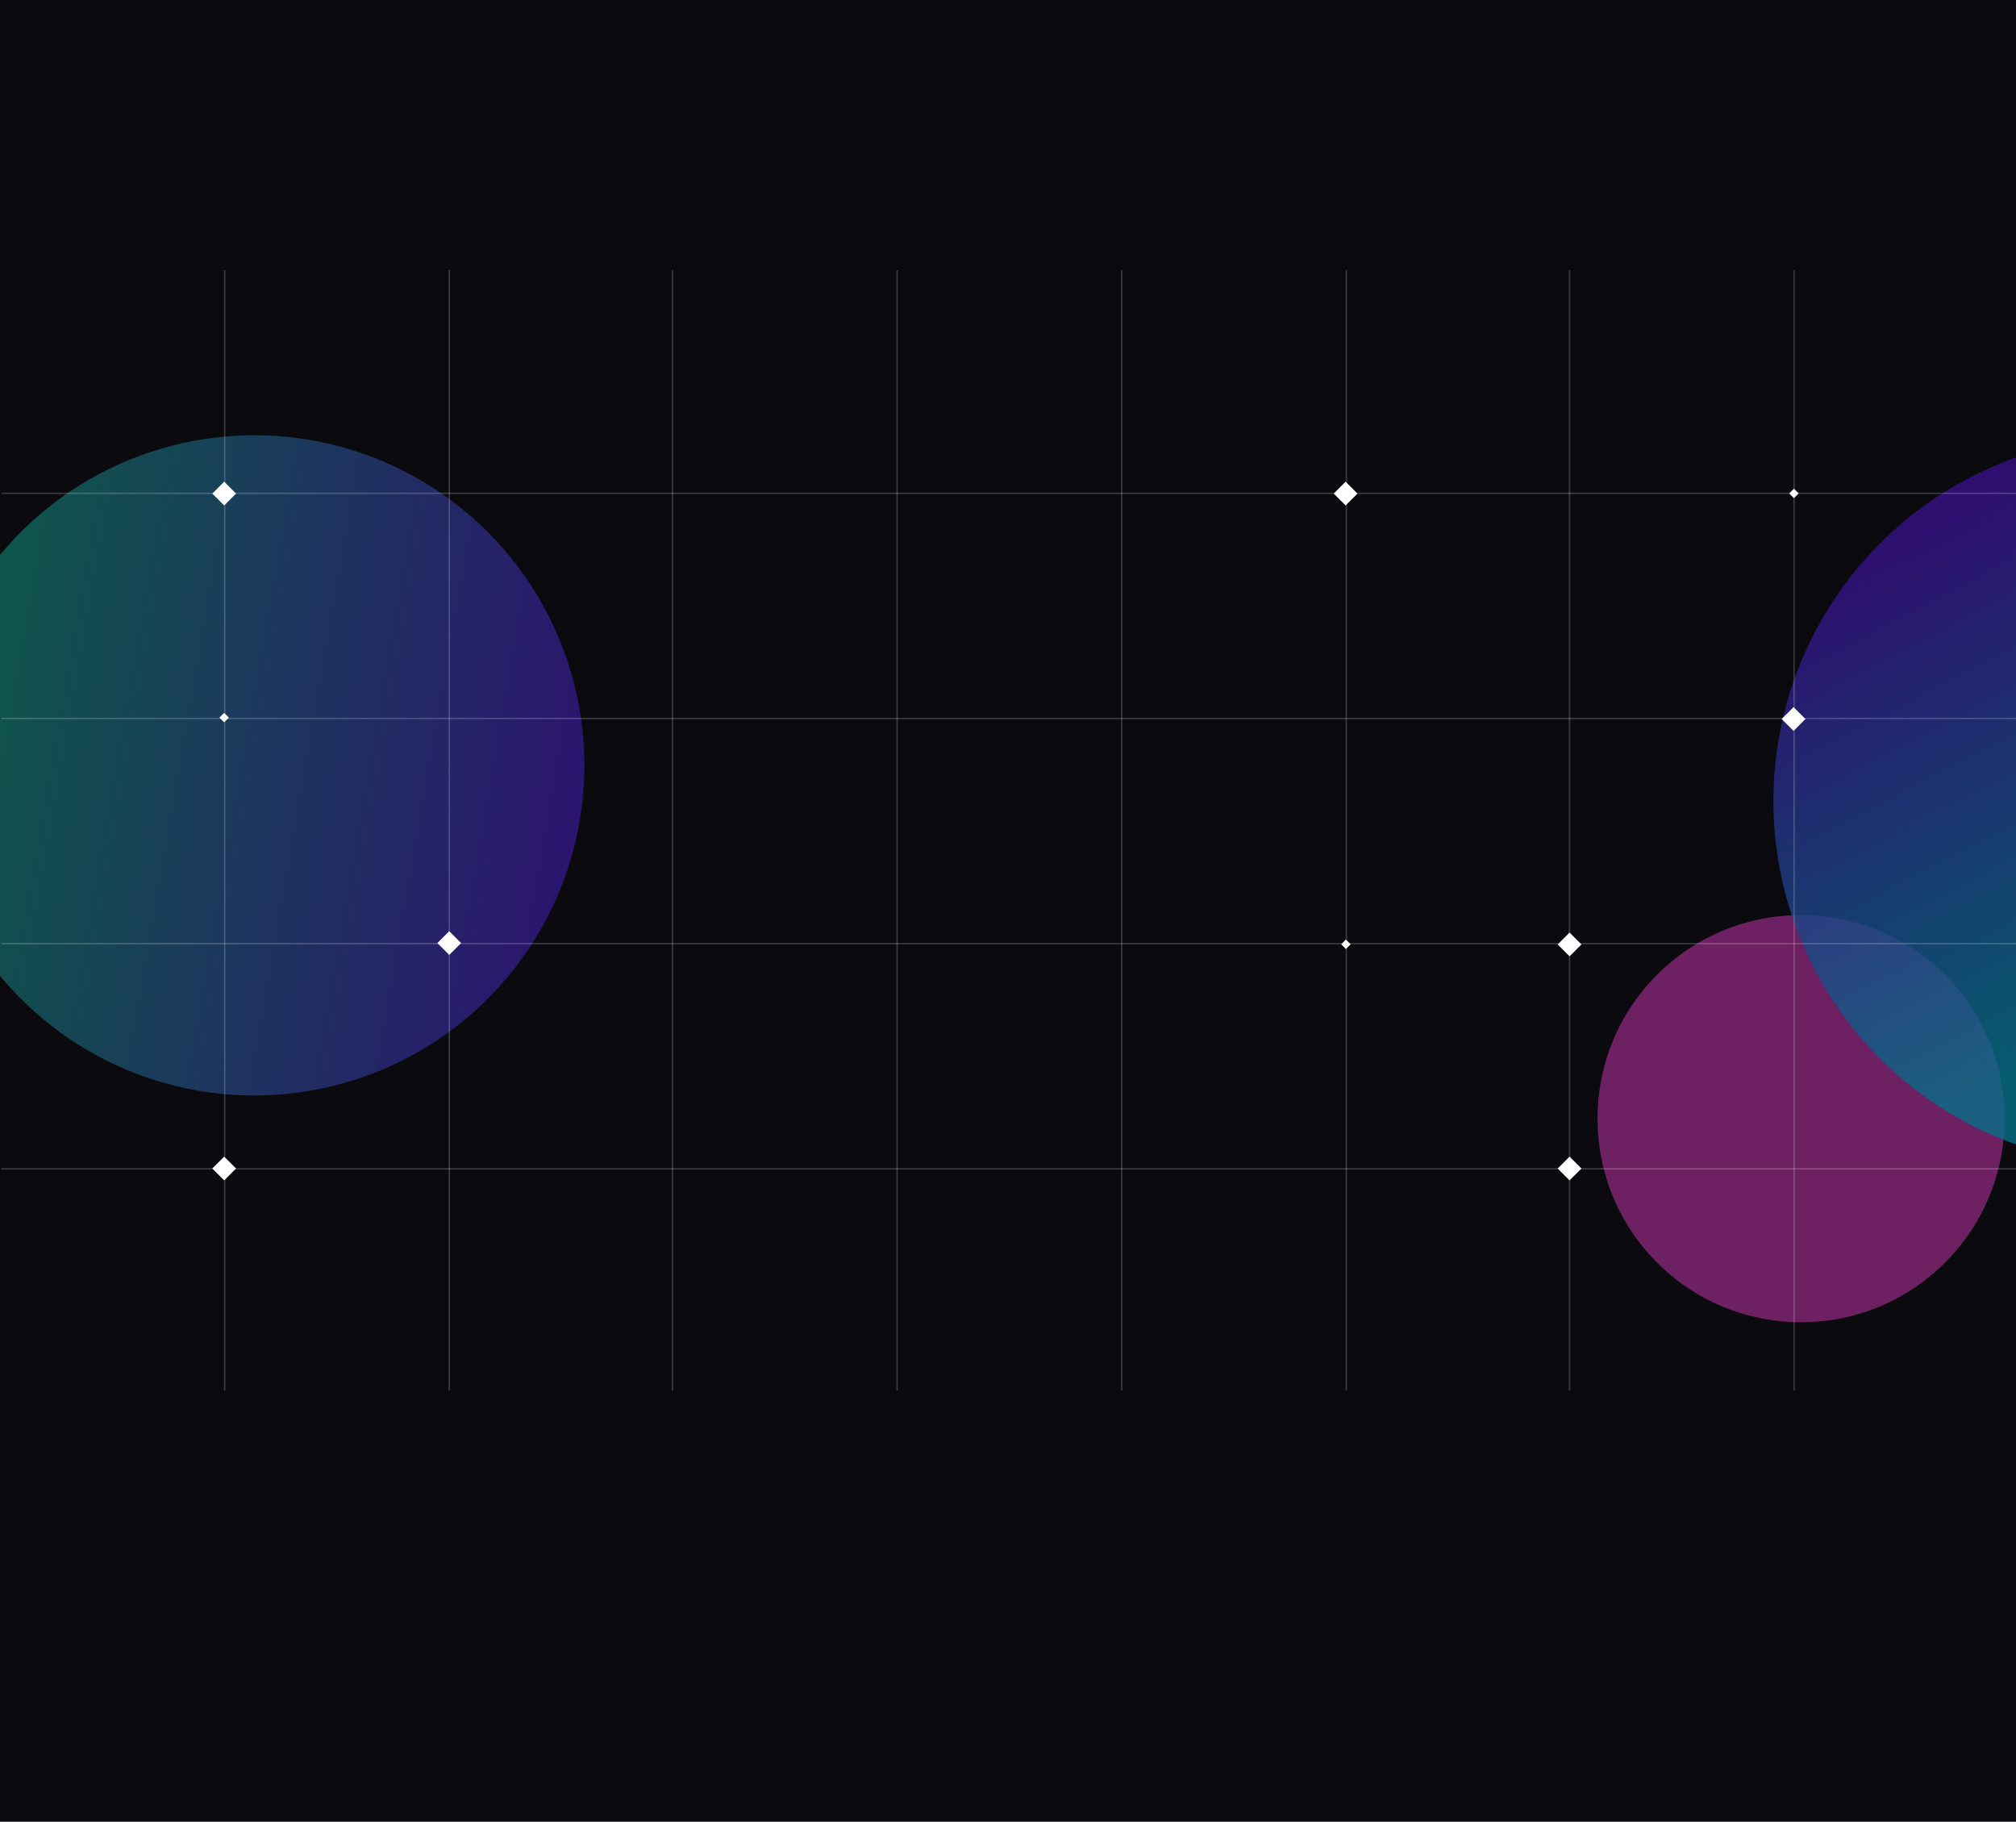 <svg width="1440" height="1301" viewBox="0 0 1440 1301" fill="none" xmlns="http://www.w3.org/2000/svg">
<g clip-path="url(#clip0_3569_16048)">
<rect width="1440" height="1301" fill="#0B0B0F"/>
<g opacity="0.5" filter="url(#filter0_f_3569_16048)">
<circle cx="1286.47" cy="798.905" r="145.406" transform="rotate(137.268 1286.47 798.905)" fill="#FF40E0" fill-opacity="0.8"/>
<ellipse cx="1526.96" cy="572.012" rx="260.259" ry="260.259" transform="rotate(122.268 1526.96 572.012)" fill="url(#paint0_linear_3569_16048)" fill-opacity="0.8"/>
<circle cx="181.655" cy="546.598" r="235.753" transform="rotate(-170.152 181.655 546.598)" fill="url(#paint1_linear_3569_16048)" fill-opacity="0.8"/>
</g>
<g style="mix-blend-mode:overlay" clip-path="url(#clip1_3569_16048)">
<line x1="160.5" y1="193" x2="160.5" y2="993" stroke="white" stroke-opacity="0.2"/>
<line x1="320.922" y1="193" x2="320.922" y2="993" stroke="white" stroke-opacity="0.2"/>
<line x1="480.371" y1="193" x2="480.371" y2="993" stroke="white" stroke-opacity="0.2"/>
<line x1="640.793" y1="193" x2="640.793" y2="993" stroke="white" stroke-opacity="0.2"/>
<line x1="801.207" y1="193" x2="801.207" y2="993" stroke="white" stroke-opacity="0.2"/>
<line x1="961.629" y1="193" x2="961.629" y2="993" stroke="white" stroke-opacity="0.2"/>
<line x1="1121.08" y1="193" x2="1121.08" y2="993" stroke="white" stroke-opacity="0.2"/>
<line x1="1281.5" y1="193" x2="1281.5" y2="993" stroke="white" stroke-opacity="0.2"/>
<line x1="1440" y1="352.315" x2="1" y2="352.315" stroke="white" stroke-opacity="0.2"/>
<line x1="1440" y1="513.105" x2="1" y2="513.105" stroke="white" stroke-opacity="0.2"/>
<line x1="1440" y1="673.895" x2="1" y2="673.894" stroke="white" stroke-opacity="0.2"/>
<line x1="1440" y1="834.685" x2="1" y2="834.684" stroke="white" stroke-opacity="0.2"/>
<rect x="320.875" y="665" width="12" height="12" transform="rotate(45 320.875 665)" fill="white"/>
<rect x="160.125" y="344" width="12" height="12" transform="rotate(45 160.125 344)" fill="white"/>
<rect x="160.109" y="509.109" width="4.774" height="4.774" transform="rotate(45 160.109 509.109)" fill="white"/>
<rect x="961.375" y="671" width="4.774" height="4.774" transform="rotate(45 961.375 671)" fill="white"/>
<rect x="1281.38" y="349" width="4.774" height="4.774" transform="rotate(45 1281.38 349)" fill="white"/>
<rect x="160.125" y="826" width="12" height="12" transform="rotate(45 160.125 826)" fill="white"/>
<rect x="961.125" y="344" width="12" height="12" transform="rotate(45 961.125 344)" fill="white"/>
<rect x="1121.12" y="666" width="12" height="12" transform="rotate(45 1121.12 666)" fill="white"/>
<rect x="1121.12" y="826" width="12" height="12" transform="rotate(45 1121.12 826)" fill="white"/>
<rect x="1281.12" y="505" width="12" height="12" transform="rotate(45 1281.12 505)" fill="white"/>
</g>
</g>
<defs>
<filter id="filter0_f_3569_16048" x="-657.33" y="-30.246" width="2785.63" height="1330.99" filterUnits="userSpaceOnUse" color-interpolation-filters="sRGB">
<feFlood flood-opacity="0" result="BackgroundImageFix"/>
<feBlend mode="normal" in="SourceGraphic" in2="BackgroundImageFix" result="shape"/>
<feGaussianBlur stdDeviation="170.526" result="effect1_foregroundBlur_3569_16048"/>
</filter>
<linearGradient id="paint0_linear_3569_16048" x1="1600.58" y1="895.802" x2="1787.22" y2="572.533" gradientUnits="userSpaceOnUse">
<stop stop-color="#5F14FF"/>
<stop offset="1" stop-color="#00D1FF"/>
</linearGradient>
<linearGradient id="paint1_linear_3569_16048" x1="-54.098" y1="547.071" x2="417.408" y2="547.071" gradientUnits="userSpaceOnUse">
<stop stop-color="#5B22FF"/>
<stop offset="1" stop-color="#0CCFA0"/>
</linearGradient>
<clipPath id="clip0_3569_16048">
<rect width="1440" height="1301" fill="white"/>
</clipPath>
<clipPath id="clip1_3569_16048">
<rect width="1439" height="800" fill="white" transform="translate(1 193)"/>
</clipPath>
</defs>
</svg>
